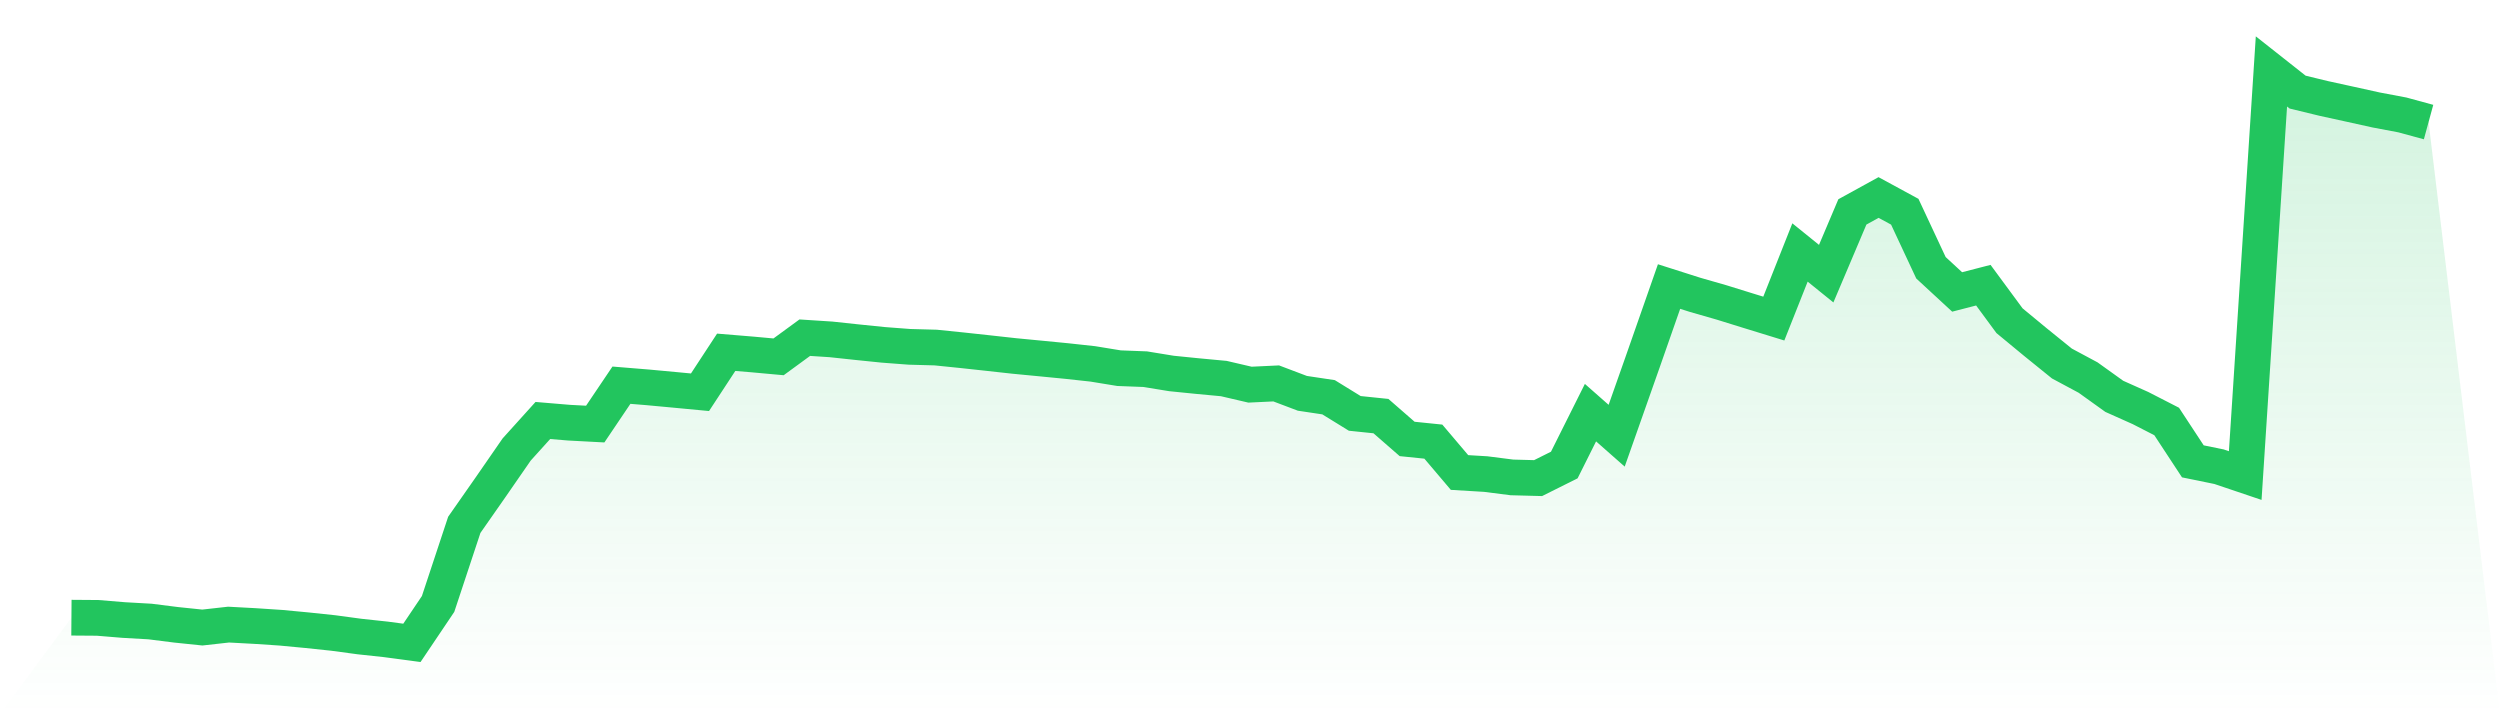 <svg viewBox="0 0 140 40" xmlns="http://www.w3.org/2000/svg">
<defs>
<linearGradient id="gradient" x1="0" x2="0" y1="0" y2="1">
<stop offset="0%" stop-color="#22c55e" stop-opacity="0.2"/>
<stop offset="100%" stop-color="#22c55e" stop-opacity="0"/>
</linearGradient>
</defs>
<path d="M4,34.59 L4,34.59 L5.467,34.601 L6.933,34.722 L8.4,34.805 L9.867,34.99 L11.333,35.142 L12.8,34.978 L14.267,35.057 L15.733,35.154 L17.2,35.293 L18.667,35.448 L20.133,35.646 L21.6,35.804 L23.067,36 L24.533,33.822 L26,29.391 L27.467,27.292 L28.933,25.172 L30.4,23.547 L31.867,23.67 L33.333,23.748 L34.8,21.571 L36.267,21.691 L37.733,21.827 L39.2,21.966 L40.667,19.728 L42.133,19.849 L43.6,19.983 L45.067,18.91 L46.533,19.005 L48,19.162 L49.467,19.312 L50.933,19.423 L52.4,19.463 L53.867,19.613 L55.333,19.772 L56.8,19.934 L58.267,20.075 L59.733,20.218 L61.2,20.378 L62.667,20.618 L64.133,20.674 L65.6,20.914 L67.067,21.062 L68.533,21.199 L70,21.541 L71.467,21.471 L72.933,22.026 L74.4,22.246 L75.867,23.15 L77.333,23.302 L78.8,24.581 L80.267,24.731 L81.733,26.46 L83.2,26.548 L84.667,26.735 L86.133,26.774 L87.6,26.041 L89.067,23.108 L90.533,24.4 L92,20.239 L93.467,16.046 L94.933,16.513 L96.4,16.934 L97.867,17.389 L99.333,17.84 L100.8,14.139 L102.267,15.325 L103.733,11.867 L105.2,11.06 L106.667,11.857 L108.133,14.994 L109.6,16.349 L111.067,15.97 L112.533,17.96 L114,19.171 L115.467,20.357 L116.933,21.143 L118.4,22.195 L119.867,22.851 L121.333,23.603 L122.8,25.836 L124.267,26.136 L125.733,26.631 L127.2,4 L128.667,5.158 L130.133,5.514 L131.6,5.835 L133.067,6.159 L134.533,6.436 L136,6.836 L140,40 L0,40 z" fill="url(#gradient)"/>
<path d="M4,34.59 L4,34.59 L5.467,34.601 L6.933,34.722 L8.4,34.805 L9.867,34.99 L11.333,35.142 L12.8,34.978 L14.267,35.057 L15.733,35.154 L17.2,35.293 L18.667,35.448 L20.133,35.646 L21.6,35.804 L23.067,36 L24.533,33.822 L26,29.391 L27.467,27.292 L28.933,25.172 L30.4,23.547 L31.867,23.67 L33.333,23.748 L34.8,21.571 L36.267,21.691 L37.733,21.827 L39.2,21.966 L40.667,19.728 L42.133,19.849 L43.6,19.983 L45.067,18.91 L46.533,19.005 L48,19.162 L49.467,19.312 L50.933,19.423 L52.4,19.463 L53.867,19.613 L55.333,19.772 L56.8,19.934 L58.267,20.075 L59.733,20.218 L61.2,20.378 L62.667,20.618 L64.133,20.674 L65.6,20.914 L67.067,21.062 L68.533,21.199 L70,21.541 L71.467,21.471 L72.933,22.026 L74.4,22.246 L75.867,23.15 L77.333,23.302 L78.8,24.581 L80.267,24.731 L81.733,26.46 L83.2,26.548 L84.667,26.735 L86.133,26.774 L87.6,26.041 L89.067,23.108 L90.533,24.4 L92,20.239 L93.467,16.046 L94.933,16.513 L96.4,16.934 L97.867,17.389 L99.333,17.84 L100.8,14.139 L102.267,15.325 L103.733,11.867 L105.2,11.06 L106.667,11.857 L108.133,14.994 L109.6,16.349 L111.067,15.97 L112.533,17.96 L114,19.171 L115.467,20.357 L116.933,21.143 L118.4,22.195 L119.867,22.851 L121.333,23.603 L122.8,25.836 L124.267,26.136 L125.733,26.631 L127.2,4 L128.667,5.158 L130.133,5.514 L131.6,5.835 L133.067,6.159 L134.533,6.436 L136,6.836" fill="none" stroke="#22c55e" stroke-width="2"/>
</svg>